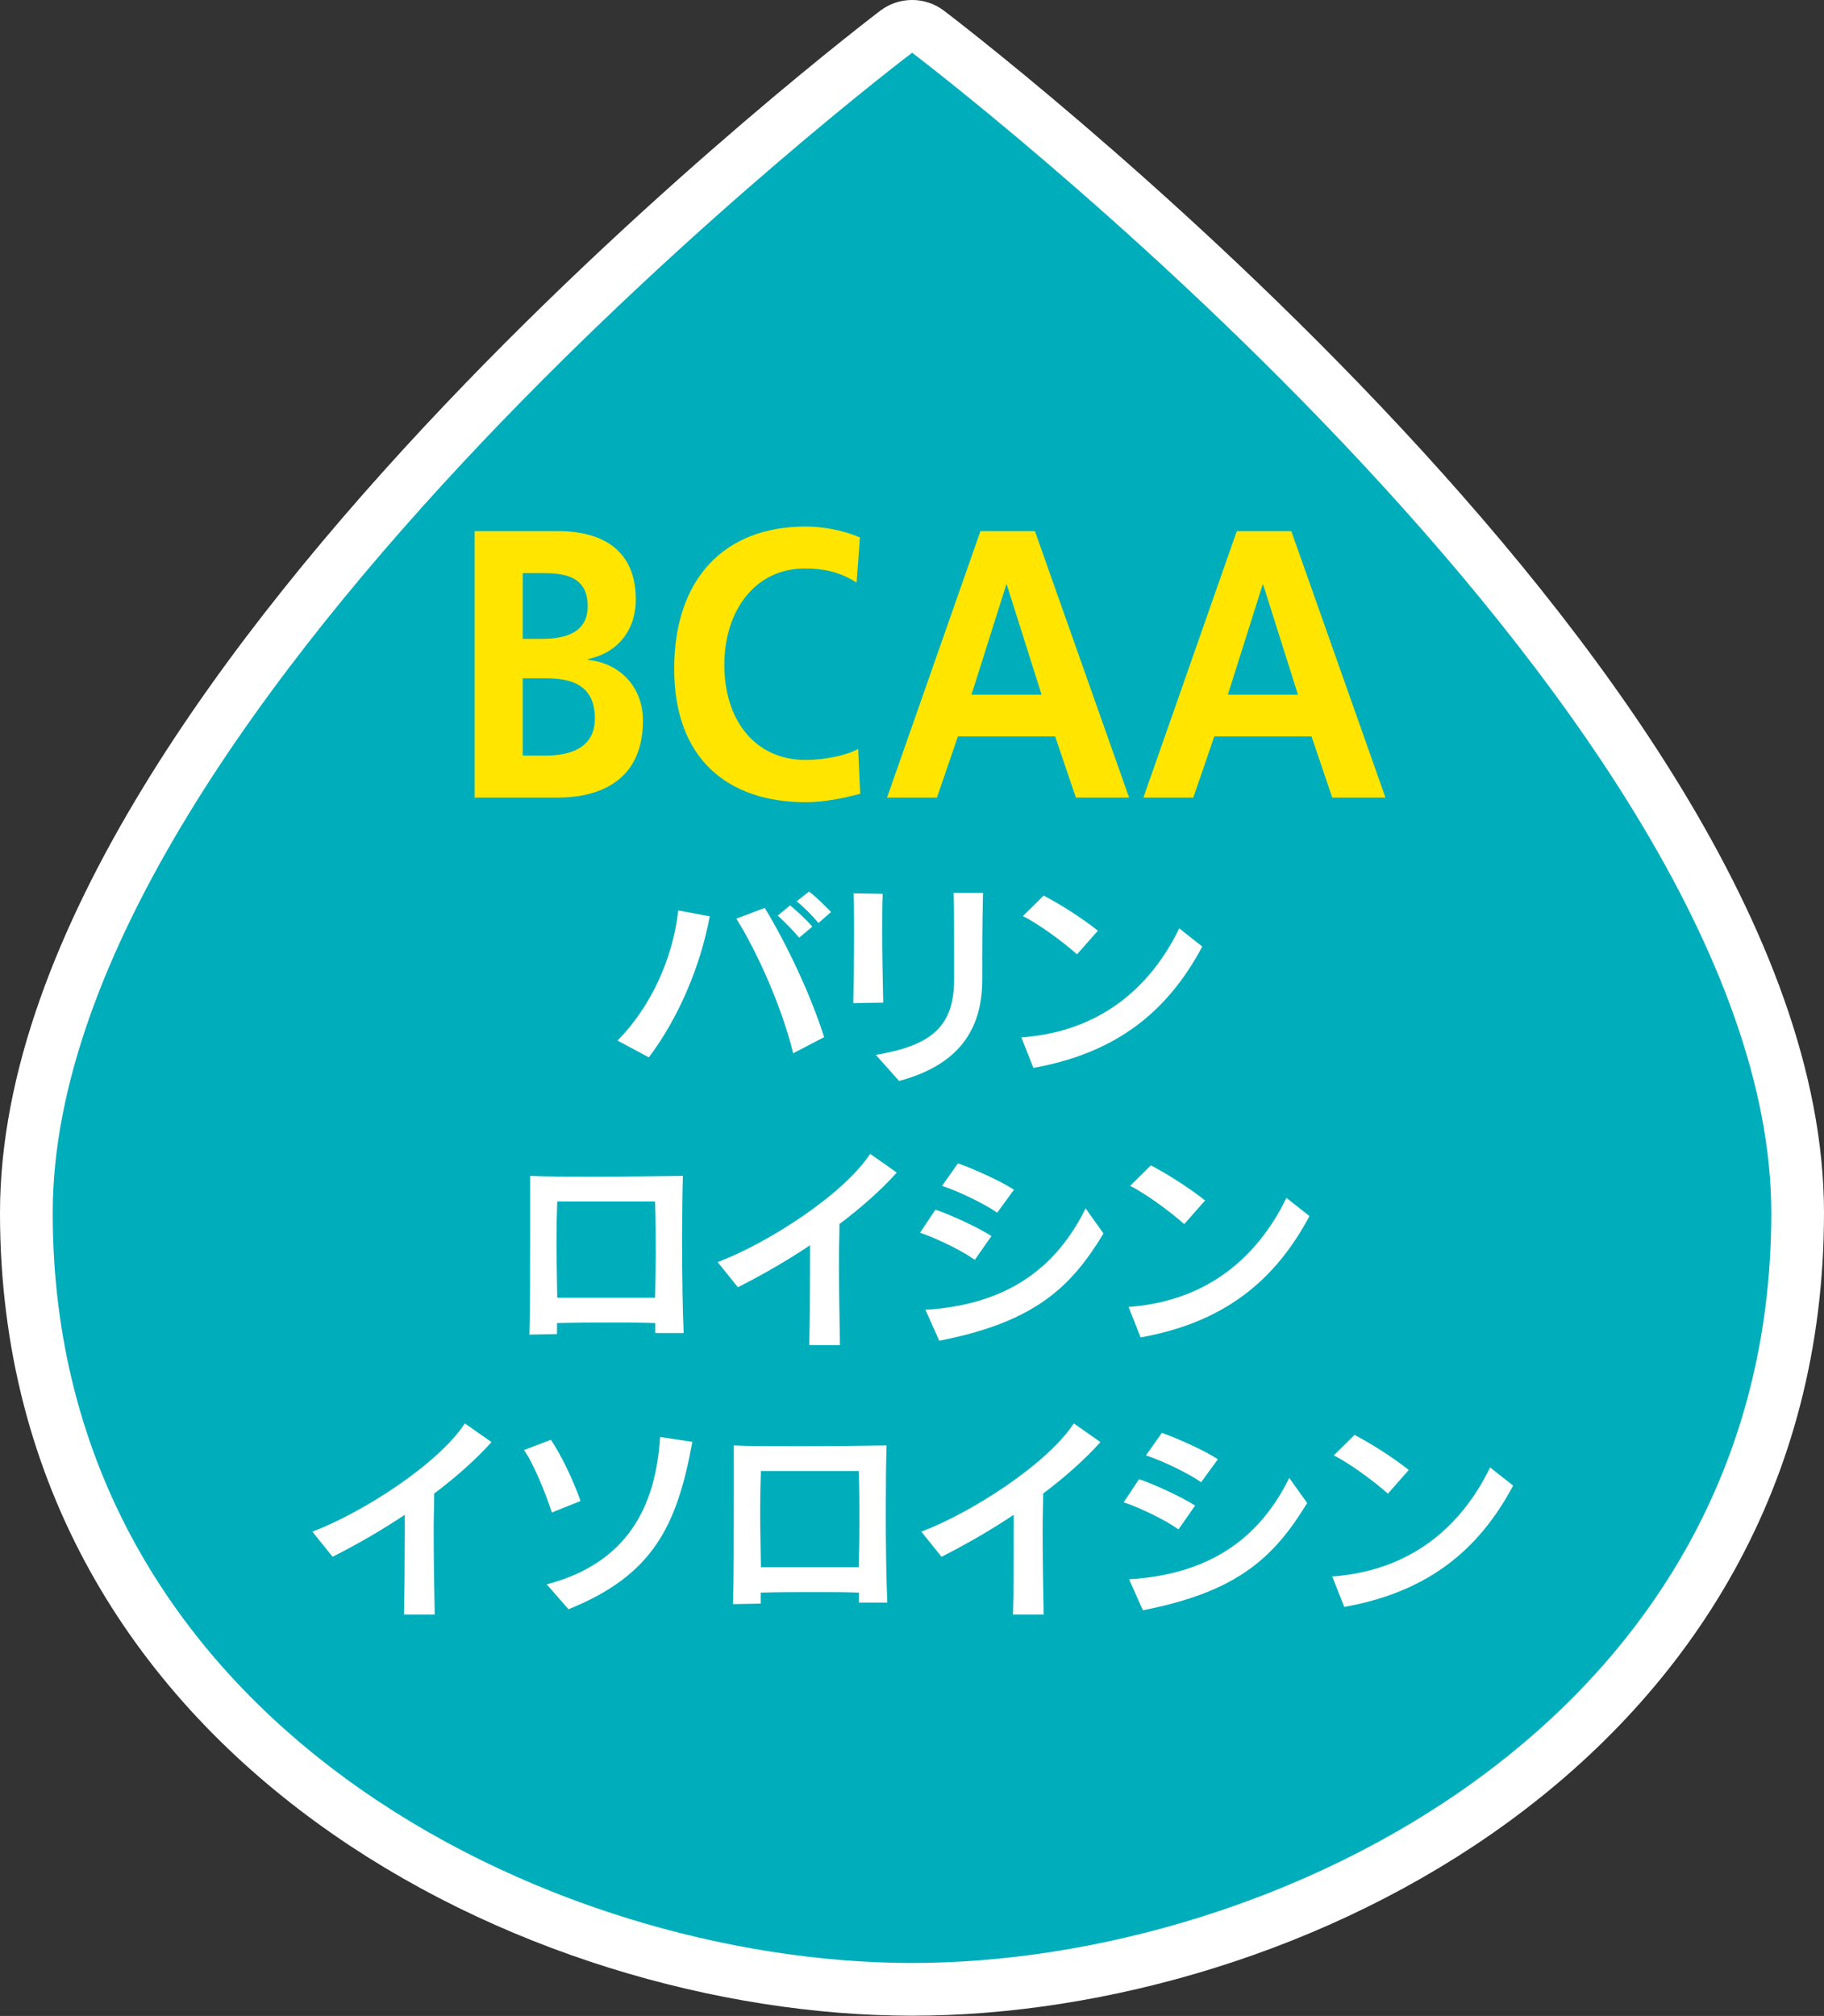 <?xml version="1.0" encoding="UTF-8"?>
<svg id="_レイヤー_2" data-name="レイヤー 2" xmlns="http://www.w3.org/2000/svg" viewBox="0 0 71.29 78.76">
  <rect x="0" y="0" width="71.29" height="78.76" fill="#333333" stroke="none"/>
  <defs>
    <style>
      .cls-1 {
        fill: #00aebb;
      }

      .cls-2 {
        fill: #fff;
      }

      .cls-3 {
        fill: #ffe500;
      }

      .cls-4 {
        fill: none;
        stroke: #fff;
        stroke-linejoin: round;
        stroke-width: 4.12px;
      }
    </style>
  </defs>
  <g id="_デザイン" data-name="デザイン">
    <g>
      <g>
        <path class="cls-4" d="M69.23,47.39c0,19.91-19.41,29.3-33.58,29.3S2.06,67.3,2.06,47.39,35.65,2.06,35.65,2.06c0,0,33.58,25.42,33.58,45.33Z"/>
        <path class="cls-1" d="M69.23,47.39c0,19.91-19.41,29.3-33.58,29.3S2.06,67.3,2.06,47.39,35.65,2.06,35.65,2.06c0,0,33.58,25.42,33.58,45.33Z"/>
      </g>
      <g>
        <path class="cls-3" d="M18.55,20.75h3.28c1.21,0,3.02.39,3.02,2.67,0,1.24-.75,2.1-1.87,2.33v.03c1.28.13,2.15,1.09,2.15,2.37,0,2.63-2.12,3.01-3.3,3.01h-3.28v-10.41ZM20.43,24.96h.77c.79,0,1.77-.19,1.77-1.27,0-1.21-.95-1.3-1.81-1.3h-.73v2.57ZM20.43,29.52h.89c.87,0,1.93-.24,1.93-1.45,0-1.36-.99-1.57-1.93-1.57h-.89v3.01Z"/>
        <path class="cls-3" d="M33.63,31.01c-.68.18-1.42.33-2.14.33-3.04,0-5.14-1.69-5.14-5.21s1.96-5.56,5.14-5.56c.62,0,1.44.13,2.12.43l-.13,1.76c-.71-.45-1.36-.55-2.03-.55-1.93,0-3.14,1.64-3.14,3.77s1.18,3.71,3.18,3.71c.74,0,1.61-.18,2.05-.43l.08,1.75Z"/>
        <path class="cls-3" d="M38.33,20.75h2.12l3.68,10.41h-2.08l-.81-2.39h-3.8l-.82,2.39h-1.95l3.65-10.41ZM39.36,22.84h-.03l-1.36,4.3h2.74l-1.36-4.3Z"/>
        <path class="cls-3" d="M48.35,20.75h2.12l3.68,10.41h-2.08l-.81-2.39h-3.8l-.82,2.39h-1.95l3.65-10.41ZM49.38,22.84h-.03l-1.36,4.3h2.74l-1.36-4.3Z"/>
      </g>
      <g>
        <path class="cls-2" d="M24.14,40.65c1.3-1.32,2.16-3.2,2.37-5.08l1.23.23c-.37,1.98-1.23,3.98-2.38,5.51l-1.23-.66ZM31,41.15c-.42-1.74-1.37-3.9-2.22-5.26l1.11-.42c.84,1.38,1.79,3.37,2.32,5.05l-1.21.63ZM31.24,36.64c-.24-.29-.55-.6-.84-.87l.48-.4c.3.25.61.54.87.83l-.51.43ZM31.98,36.05c-.24-.29-.53-.58-.84-.84l.48-.38c.31.24.6.53.86.8l-.49.43Z"/>
        <path class="cls-2" d="M33.35,39.19c.02-.88.03-1.83.03-2.7,0-.58,0-1.12-.02-1.59l1.14.02c-.02.44-.02.93-.02,1.46,0,.9.02,1.88.04,2.79l-1.18.02ZM34.24,41.21c2.15-.36,3.04-1.1,3.05-2.91,0-.4,0-.88,0-1.39,0-.63,0-1.33-.02-2.03h1.15c-.03,1.19-.03,2.49-.03,3.4,0,1.68-.68,3.27-3.25,3.95l-.91-1.02Z"/>
        <path class="cls-2" d="M46.99,36.98c-1.36,2.55-3.36,4.16-6.6,4.74l-.47-1.19c3.01-.22,5.01-1.88,6.17-4.26l.9.71ZM42.09,37.28c-.57-.51-1.54-1.21-2.11-1.49l.81-.8c.64.33,1.52.89,2.12,1.37l-.82.93Z"/>
        <path class="cls-2" d="M25.61,52.07v-.38c-.54-.02-1.08-.02-1.62-.02-.73,0-1.46,0-2.22.02v.43l-1.08.02c.03-.89.03-2.7.03-4.24,0-.77,0-1.47,0-1.96.57.03,1.51.03,2.51.03,1.29,0,2.68-.02,3.46-.03-.02.66-.03,1.61-.03,2.6,0,1.32.02,2.69.06,3.54h-1.1ZM21.78,46.94c-.02.51-.03,1.03-.03,1.54,0,.76.02,1.5.03,2.22h3.82c.02-.58.03-1.16.03-1.74,0-.67,0-1.34-.03-2.02h-3.82Z"/>
        <path class="cls-2" d="M31.63,52.56c.02-.91.03-2.04.03-3.03v-.88c-.94.63-1.93,1.19-2.82,1.64l-.79-.98c1.99-.76,4.91-2.64,5.96-4.23l1.04.73c-.61.68-1.39,1.37-2.24,2.01,0,.39-.02.88-.02,1.41,0,1.07.02,2.32.04,3.32h-1.2Z"/>
        <path class="cls-2" d="M38.1,49.22c-.53-.38-1.5-.84-2.14-1.06l.6-.9c.6.2,1.66.69,2.19,1.03l-.65.93ZM43.13,48.19c-1.28,2.11-2.69,3.46-6.42,4.19l-.54-1.21c3.12-.19,5.08-1.57,6.26-3.96l.7.98ZM38.98,47.38c-.5-.35-1.54-.85-2.16-1.05l.62-.88c.63.22,1.69.7,2.19,1.03l-.65.89Z"/>
        <path class="cls-2" d="M51.18,47.51c-1.36,2.55-3.36,4.16-6.6,4.74l-.47-1.19c3.01-.22,5.01-1.88,6.17-4.26l.9.71ZM46.28,47.82c-.57-.51-1.54-1.21-2.11-1.49l.81-.8c.64.33,1.52.89,2.12,1.37l-.82.93Z"/>
        <path class="cls-2" d="M15.79,63.09c.02-.91.03-2.04.03-3.03v-.88c-.94.63-1.93,1.19-2.82,1.64l-.79-.98c1.99-.76,4.91-2.64,5.96-4.23l1.04.73c-.61.68-1.39,1.37-2.24,2.01,0,.39-.02.88-.02,1.41,0,1.07.02,2.32.04,3.32h-1.2Z"/>
        <path class="cls-2" d="M21.57,59.09c-.25-.77-.73-1.94-1.09-2.44l1.05-.4c.41.6.87,1.57,1.16,2.39l-1.12.45ZM21.36,61.9c3.17-.83,4.27-3.05,4.44-5.76l1.26.19c-.6,3.29-1.54,5.21-4.84,6.54l-.86-.98Z"/>
        <path class="cls-2" d="M33.57,62.6v-.38c-.54-.02-1.08-.02-1.62-.02-.73,0-1.46,0-2.22.02v.43l-1.08.02c.03-.89.03-2.7.03-4.24,0-.77,0-1.47,0-1.96.57.03,1.51.03,2.51.03,1.29,0,2.68-.02,3.46-.03-.02.66-.03,1.61-.03,2.6,0,1.32.02,2.69.06,3.54h-1.1ZM29.74,57.47c-.02.51-.03,1.03-.03,1.54,0,.76.02,1.5.03,2.22h3.82c.02-.58.03-1.16.03-1.74,0-.67,0-1.34-.03-2.02h-3.82Z"/>
        <path class="cls-2" d="M39.59,63.09c.03-.91.03-2.04.03-3.03v-.88c-.94.63-1.93,1.19-2.82,1.64l-.79-.98c1.99-.76,4.91-2.64,5.96-4.23l1.04.73c-.61.68-1.39,1.37-2.24,2.01,0,.39-.02.88-.02,1.41,0,1.07.02,2.32.04,3.32h-1.2Z"/>
        <path class="cls-2" d="M46.06,59.75c-.53-.38-1.5-.84-2.14-1.06l.6-.9c.6.2,1.66.69,2.19,1.03l-.65.93ZM51.09,58.72c-1.29,2.11-2.69,3.46-6.42,4.19l-.54-1.21c3.12-.19,5.08-1.57,6.26-3.96l.7.98ZM46.95,57.91c-.5-.35-1.54-.85-2.16-1.05l.62-.88c.63.22,1.69.7,2.19,1.03l-.65.89Z"/>
        <path class="cls-2" d="M59.14,58.04c-1.36,2.55-3.36,4.16-6.6,4.74l-.47-1.19c3.01-.22,5.01-1.88,6.17-4.26l.9.71ZM54.24,58.35c-.57-.51-1.54-1.21-2.11-1.49l.81-.8c.64.33,1.52.89,2.12,1.37l-.82.93Z"/>
      </g>
    </g>
  </g>
</svg>